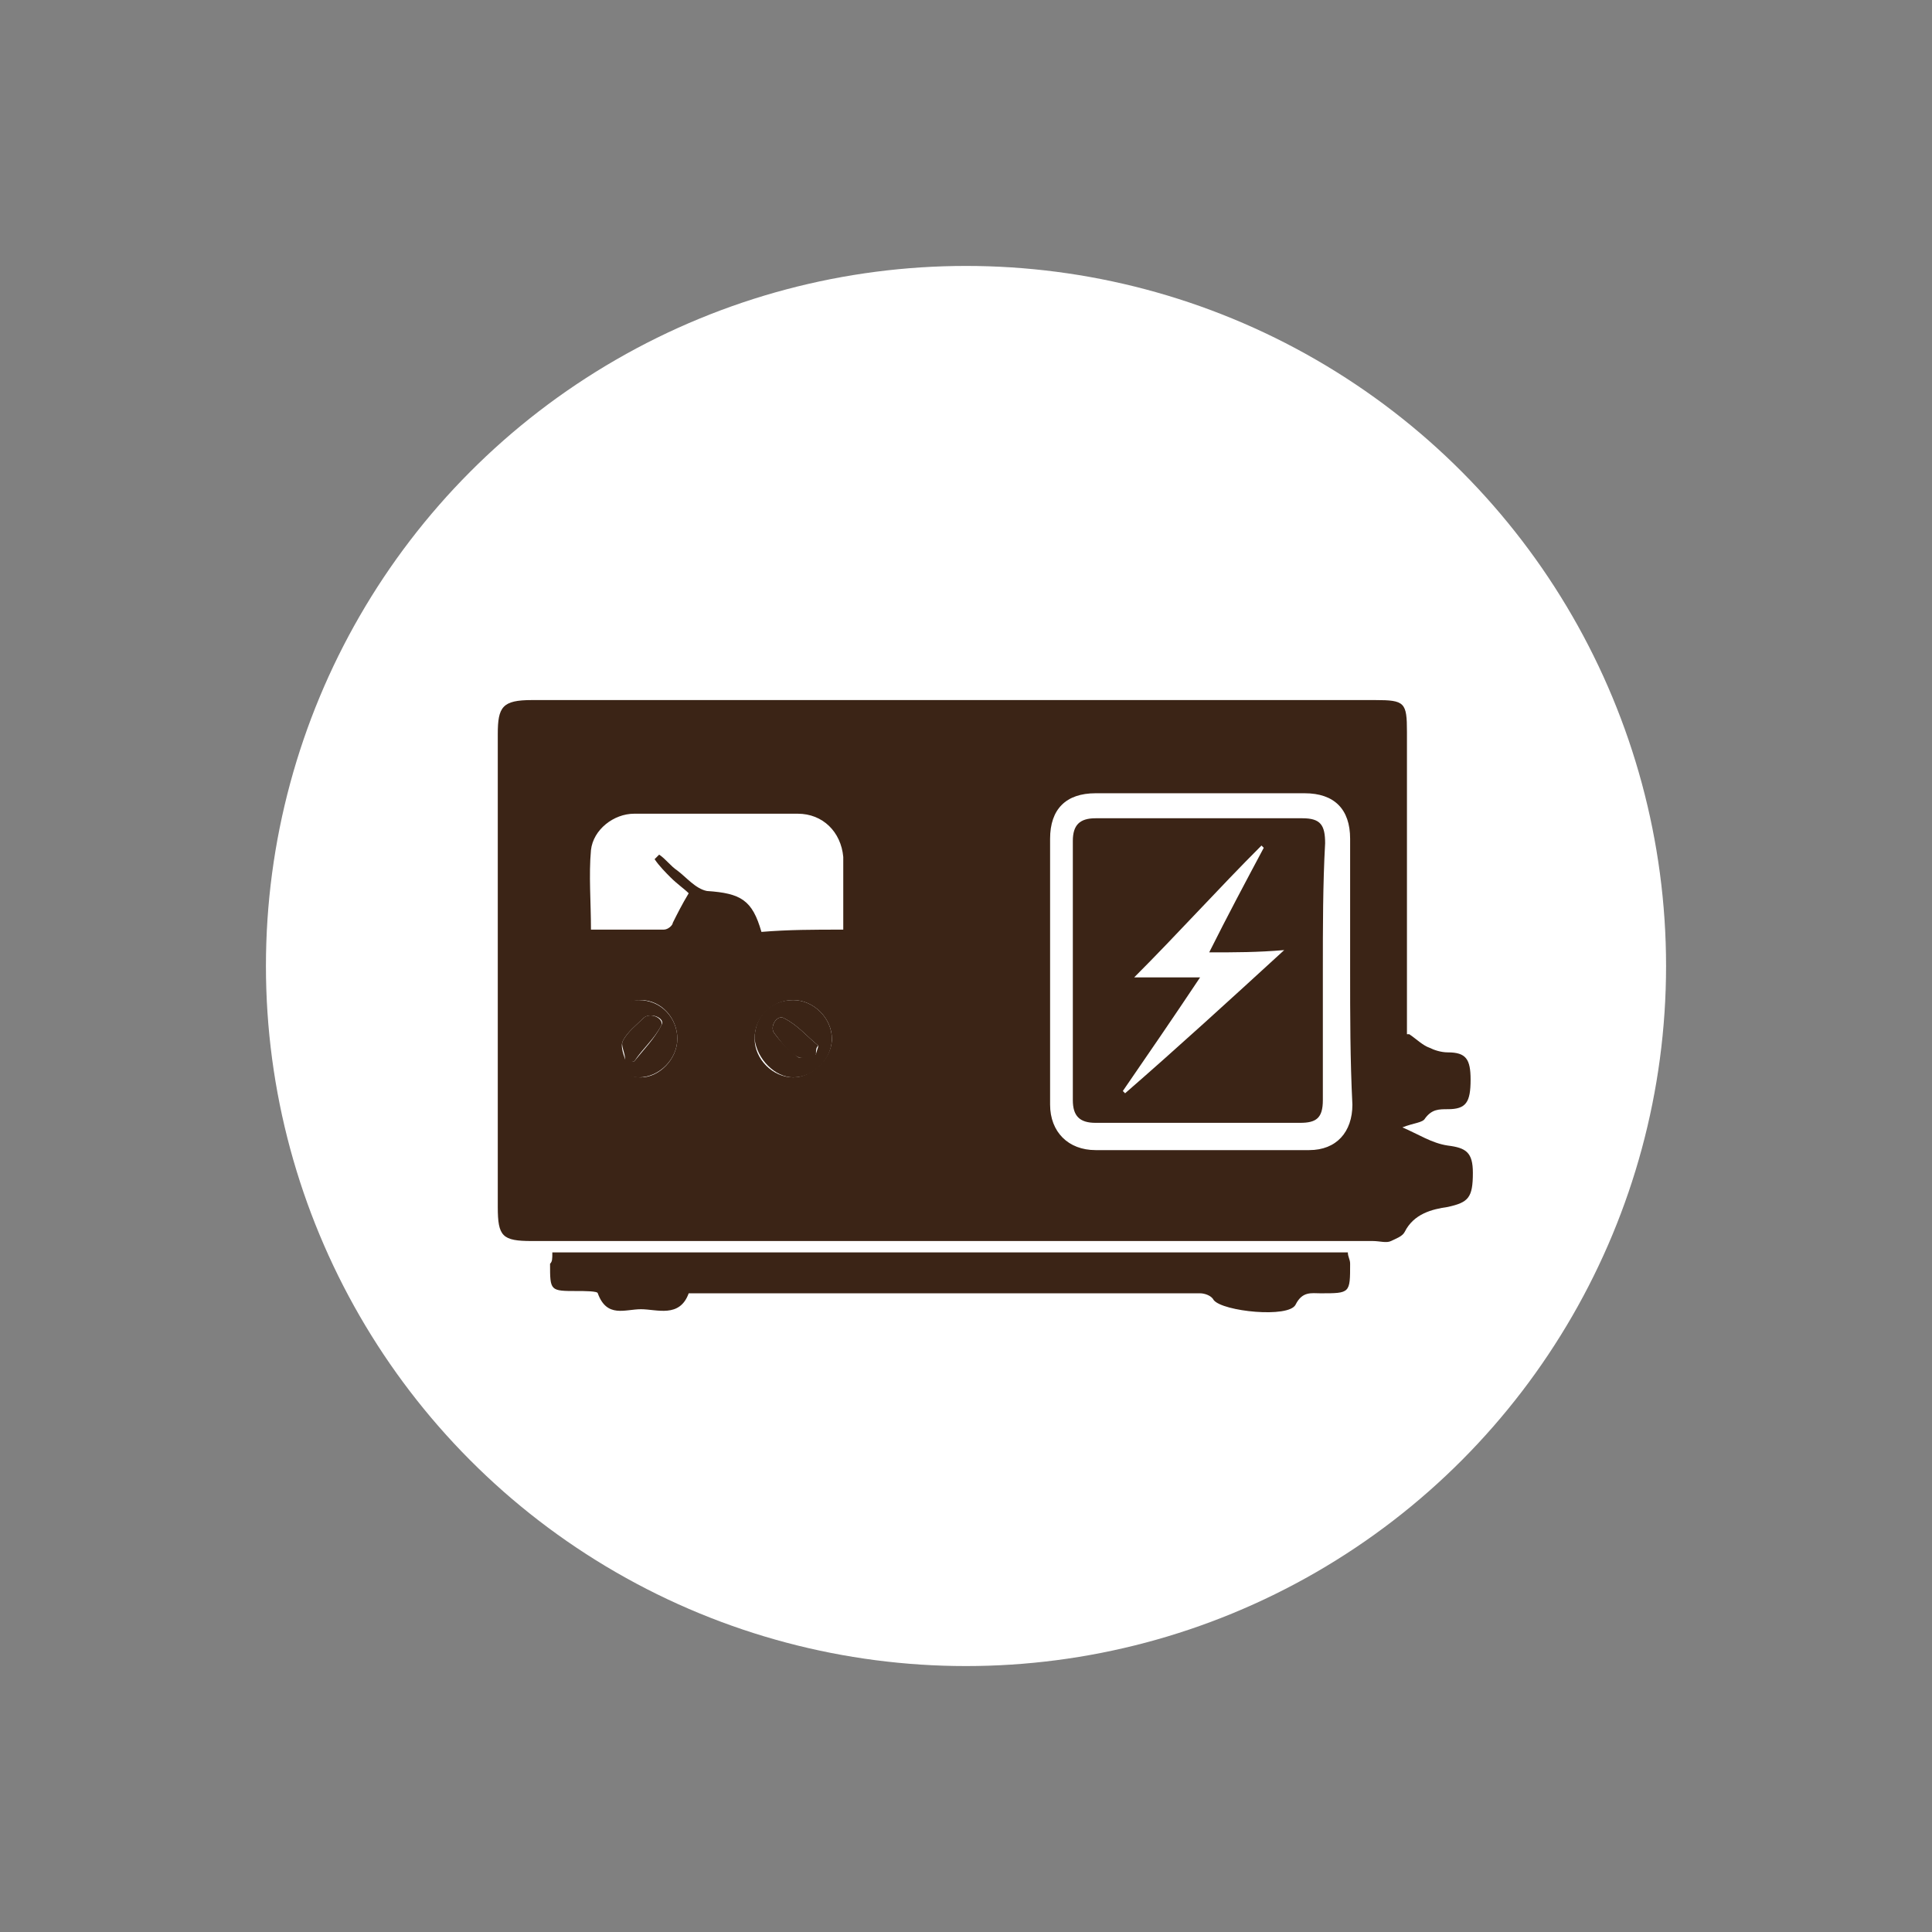 <?xml version="1.0" encoding="utf-8"?>
<!-- Generator: Adobe Illustrator 25.0.0, SVG Export Plug-In . SVG Version: 6.00 Build 0)  -->
<svg version="1.1" id="Layer_1" xmlns="http://www.w3.org/2000/svg" xmlns:xlink="http://www.w3.org/1999/xlink" x="0px" y="0px"
	 viewBox="0 0 85 85" style="enable-background:new 0 0 85 85;" xml:space="preserve">
<rect x="0" y="0" width="85" height="85" fill="#808080" stroke="none"/>
<style type="text/css">
	.st0{fill:#5E3817;}
	.st1{fill:#FFFFFF;}
	.st2{fill:#3B2416;}
	.st3{fill:#603A17;}
</style>
<g>
	<circle class="st1" cx="42.5" cy="42.5" r="30.8"/>
	<g>
		<path class="st2" d="M62,45.5c0.3,0.2,0.6,0.5,0.9,0.6c0.2,0.1,0.5,0.2,0.8,0.2c0.8,0,1,0.3,1,1.2c0,1-0.2,1.3-1,1.3
			c-0.4,0-0.7,0-1,0.4c-0.1,0.2-0.5,0.2-1,0.4c0.7,0.3,1.3,0.7,2,0.8c0.8,0.1,1.1,0.3,1.1,1.2c0,1.1-0.2,1.3-1.1,1.5
			c-0.7,0.1-1.5,0.3-1.9,1.1c-0.1,0.2-0.4,0.3-0.6,0.4c-0.2,0.1-0.5,0-0.8,0c-12.3,0-24.6,0-37,0c-1.3,0-1.5-0.2-1.5-1.5
			c0-6.9,0-13.8,0-20.8c0-1.2,0.2-1.5,1.5-1.5c12.4,0,24.7,0,37.1,0c1.3,0,1.4,0.1,1.4,1.4c0,4.1,0,8.3,0,12.4c0,0.3,0,0.6,0,0.9
			C61.9,45.5,61.9,45.5,62,45.5z M59.4,42.7c0-1.9,0-3.9,0-5.8c0-1.3-0.7-2-2-2c-3.1,0-6.2,0-9.2,0c-1.3,0-2,0.7-2,2
			c0,3.9,0,7.8,0,11.7c0,1.2,0.8,2,2,2c3.1,0,6.3,0,9.4,0c1.2,0,1.9-0.8,1.9-2C59.4,46.6,59.4,44.7,59.4,42.7z M37.1,40.9
			c0-1.1,0-2.1,0-3.2c-0.1-1.1-0.9-1.9-2-1.9c-2.4,0-4.8,0-7.2,0c-0.9,0-1.8,0.7-1.9,1.6c-0.1,1.1,0,2.3,0,3.5c1.1,0,2.1,0,3.2,0
			c0.2,0,0.4-0.2,0.4-0.3c0.2-0.4,0.4-0.8,0.7-1.3c-0.2-0.2-0.5-0.4-0.8-0.7c-0.2-0.2-0.5-0.5-0.7-0.8c0.1-0.1,0.2-0.2,0.2-0.2
			c0.3,0.2,0.5,0.5,0.8,0.7c0.4,0.3,0.8,0.8,1.3,0.9c1.5,0.1,2,0.4,2.4,1.8C34.7,40.9,35.8,40.9,37.1,40.9z M29.8,45.7
			c0-0.9-0.7-1.7-1.6-1.7c-0.9,0-1.7,0.8-1.7,1.7c0,0.8,0.8,1.7,1.7,1.7C29,47.4,29.8,46.6,29.8,45.7z M33.2,45.7
			c0,0.9,0.8,1.7,1.7,1.7c0.8,0,1.7-0.8,1.7-1.7c0-0.9-0.8-1.7-1.7-1.7C34,44,33.2,44.7,33.2,45.7z"/>
		<path class="st2" d="M24.3,55.1c11.7,0,23.3,0,35,0c0,0.2,0.1,0.3,0.1,0.5c0,1.3,0,1.3-1.3,1.3c-0.4,0-0.8-0.1-1.1,0.5
			c-0.3,0.6-3.2,0.3-3.6-0.2c-0.1-0.2-0.4-0.3-0.6-0.3c-7.3,0-14.6,0-22,0c-0.2,0-0.4,0-0.5,0c-0.4,1.1-1.4,0.7-2.1,0.7
			c-0.7,0-1.5,0.4-1.9-0.7c0-0.1-0.6-0.1-0.9-0.1c-1.2,0-1.2,0-1.2-1.2C24.3,55.5,24.3,55.4,24.3,55.1z"/>
		<path class="st2" d="M29.8,45.7c0,0.9-0.8,1.7-1.7,1.7c-0.8,0-1.7-0.8-1.7-1.7c0-0.9,0.8-1.7,1.7-1.7C29.1,44,29.8,44.8,29.8,45.7
			z M27.5,46.6c0.1,0,0.3,0.1,0.4,0.1c0.4-0.5,0.9-1,1.2-1.6c0.2-0.3-0.5-0.6-0.8-0.3c-0.3,0.3-0.7,0.6-0.9,1
			C27.3,46,27.4,46.3,27.5,46.6z"/>
		<path class="st2" d="M33.2,45.7c0-1,0.7-1.7,1.7-1.7c0.9,0,1.7,0.8,1.7,1.7c0,0.9-0.8,1.7-1.7,1.7C34.1,47.4,33.3,46.6,33.2,45.7z
			 M35.9,46.4c0-0.1,0.1-0.3,0.1-0.4c-0.5-0.4-0.9-0.9-1.5-1.2c-0.3-0.2-0.7,0.4-0.4,0.7c0.3,0.4,0.6,0.7,1,1
			C35.2,46.6,35.6,46.4,35.9,46.4z"/>
		<path class="st2" d="M58.2,42.7c0,1.9,0,3.8,0,5.7c0,0.8-0.3,1-1,1c-3,0-6,0-9,0c-0.7,0-1-0.3-1-1c0-3.8,0-7.6,0-11.4
			c0-0.7,0.3-1,1-1c3,0,6.1,0,9.1,0c0.8,0,1,0.3,1,1.1C58.2,38.9,58.2,40.8,58.2,42.7z M53.2,41.9c0.8-1.6,1.6-3.1,2.4-4.6
			c0,0-0.1-0.1-0.1-0.1c-1.9,1.9-3.7,3.9-5.6,5.8c0.9,0,1.8,0,2.9,0c-1.2,1.8-2.3,3.4-3.4,5c0,0,0.1,0.1,0.1,0.1
			c2.3-2,4.6-4.1,7-6.3C55.3,41.9,54.4,41.9,53.2,41.9z"/>
		<path class="st2" d="M27.5,46.6c0-0.3-0.2-0.6-0.1-0.8c0.2-0.4,0.6-0.7,0.9-1c0.3-0.3,0.9,0,0.8,0.3c-0.3,0.6-0.8,1-1.2,1.6
			C27.7,46.7,27.6,46.7,27.5,46.6z"/>
		<path class="st2" d="M35.9,46.4c-0.3,0.1-0.6,0.2-0.8,0.1c-0.4-0.2-0.7-0.6-1-1c-0.3-0.3,0.1-0.9,0.4-0.7c0.6,0.3,1,0.8,1.5,1.2
			C35.9,46.1,35.9,46.2,35.9,46.4z"/>
	</g>
</g>
</svg>
